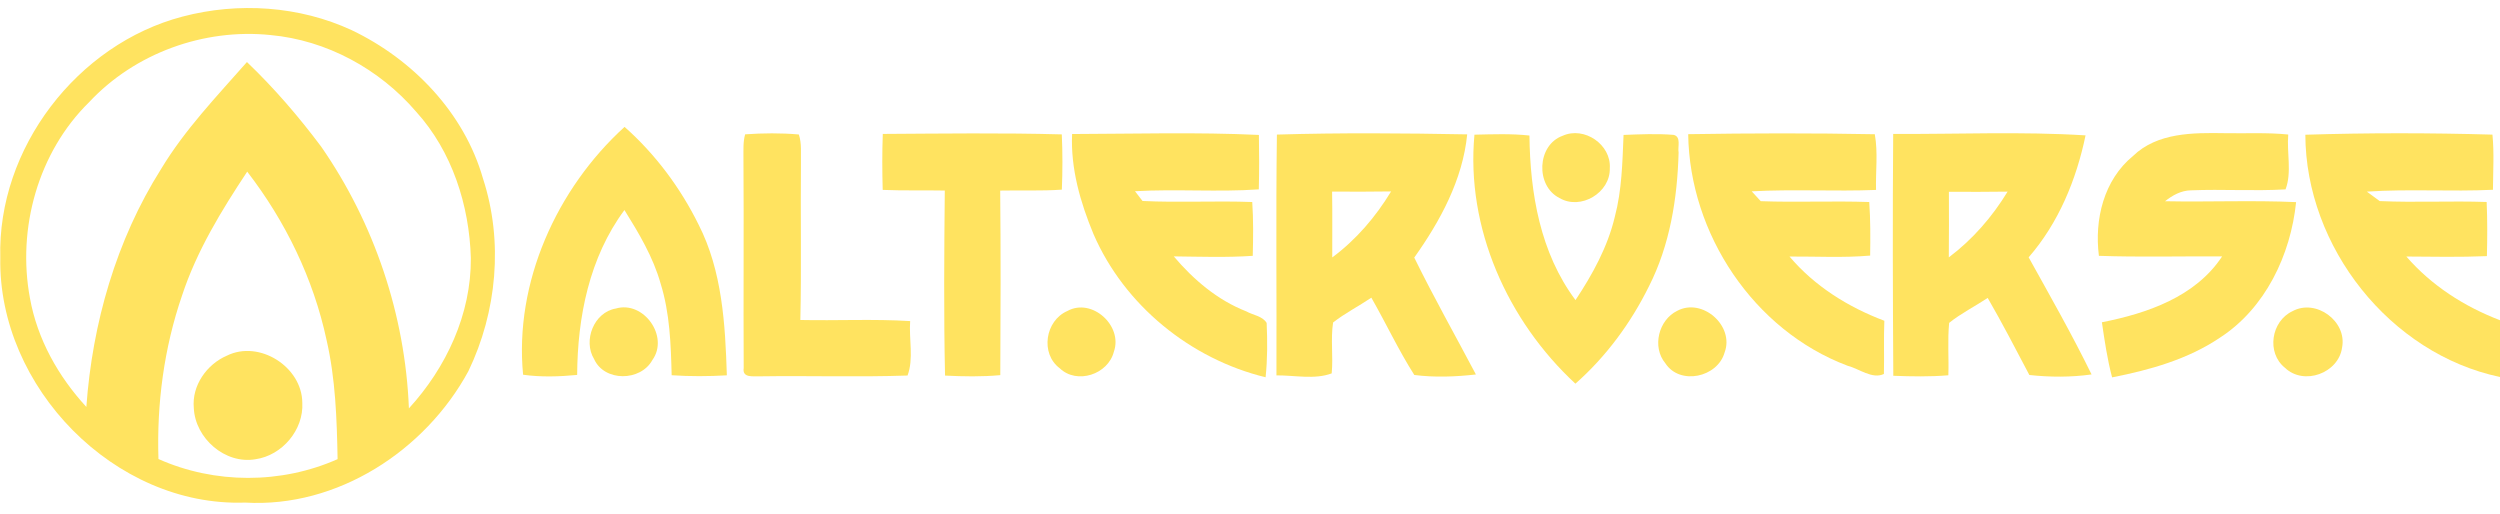 <svg xmlns="http://www.w3.org/2000/svg" width="180" height="37" viewBox="0 0 180 37" fill="none">
  <g clip-path="url(#clip0_1_920)">
    <path d="M13.144 1.194C17.154 0.136 21.557 0.424 25.333 2.177C29.725 4.276 33.426 8.124 34.776 12.858C36.252 17.387 35.781 22.452 33.725 26.722C30.614 32.456 24.279 36.578 17.647 36.186C8.258 36.514 -0.151 27.87 0.022 18.557C-0.198 10.684 5.559 3.181 13.144 1.194ZM6.419 7.354C2.743 10.957 1.22 16.447 2.156 21.466C2.686 24.421 4.198 27.107 6.217 29.299C6.649 23.284 8.363 17.29 11.599 12.167C13.306 9.334 15.606 6.936 17.78 4.467C19.735 6.335 21.506 8.394 23.127 10.561C26.953 16.073 29.178 22.693 29.441 29.404C32.13 26.466 33.93 22.621 33.901 18.586C33.793 14.78 32.551 10.9 29.963 8.045C27.328 4.971 23.519 2.893 19.473 2.523C14.688 2.029 9.709 3.826 6.419 7.354ZM17.799 12.358C15.941 15.162 14.162 18.071 13.104 21.286C11.808 25.058 11.279 29.069 11.409 33.05C15.462 34.858 20.25 34.861 24.307 33.058C24.253 30.185 24.16 27.291 23.512 24.479C22.569 20.073 20.549 15.918 17.799 12.358Z" fill="#FFE360"/>
    <path d="M37.663 26.981C37.022 20.35 40.079 13.582 44.968 9.136C47.182 11.094 48.985 13.517 50.296 16.166C52.002 19.507 52.218 23.345 52.333 27.024C51.012 27.1 49.684 27.107 48.359 27.017C48.305 24.806 48.229 22.553 47.567 20.425C47.03 18.514 46.001 16.797 44.96 15.123C42.43 18.535 41.58 22.826 41.555 26.995C40.27 27.118 38.945 27.161 37.663 26.981Z" fill="#FFE360"/>
    <path d="M53.651 9.672C54.932 9.582 56.232 9.568 57.517 9.683C57.737 10.342 57.65 11.044 57.668 11.724C57.632 15.497 57.711 19.27 57.625 23.039C60.26 23.096 62.899 22.956 65.531 23.118C65.437 24.41 65.797 25.829 65.343 27.038C61.801 27.161 58.244 27.042 54.695 27.096C54.241 27.075 53.431 27.233 53.546 26.502C53.517 21.455 53.564 16.411 53.528 11.364C53.535 10.799 53.492 10.223 53.651 9.672Z" fill="#FFE360"/>
    <path d="M63.561 9.643C67.856 9.618 72.158 9.557 76.449 9.676C76.511 11.001 76.507 12.329 76.453 13.654C74.977 13.758 73.494 13.69 72.014 13.722C72.057 18.15 72.047 22.582 72.021 27.01C70.697 27.132 69.365 27.11 68.043 27.042C67.946 22.603 67.982 18.161 68.025 13.719C66.535 13.69 65.045 13.736 63.554 13.672C63.518 12.329 63.511 10.986 63.561 9.643Z" fill="#FFE360"/>
    <path d="M77.191 9.65C81.673 9.636 86.166 9.506 90.641 9.715C90.666 11.022 90.666 12.329 90.634 13.635C87.667 13.841 84.686 13.596 81.72 13.768C81.857 13.945 82.127 14.294 82.26 14.47C84.892 14.6 87.531 14.445 90.162 14.546C90.249 15.835 90.231 17.127 90.198 18.42C88.305 18.549 86.404 18.481 84.51 18.459C85.936 20.14 87.66 21.609 89.734 22.419C90.216 22.693 90.893 22.747 91.199 23.251C91.257 24.554 91.26 25.864 91.123 27.164C85.713 25.846 80.95 21.98 78.728 16.846C77.785 14.571 77.08 12.138 77.191 9.65Z" fill="#FFE360"/>
    <path d="M91.937 9.69C96.495 9.553 101.074 9.589 105.638 9.675C105.314 12.944 103.698 15.911 101.826 18.546C103.223 21.393 104.785 24.158 106.265 26.962C104.8 27.128 103.291 27.186 101.83 26.998C100.692 25.209 99.792 23.276 98.737 21.433C97.83 22.045 96.847 22.545 95.983 23.218C95.796 24.428 96.001 25.666 95.882 26.883C94.659 27.344 93.211 27.017 91.904 27.027C91.926 21.249 91.858 15.468 91.937 9.69ZM95.911 13.794C95.94 15.374 95.915 16.954 95.922 18.535C97.647 17.257 99.05 15.612 100.159 13.783C98.741 13.808 97.326 13.801 95.911 13.794Z" fill="#FFE360"/>
    <path d="M106.16 9.697C107.478 9.668 108.806 9.614 110.12 9.758C110.167 13.909 110.891 18.204 113.436 21.606C114.66 19.759 115.751 17.783 116.266 15.612C116.777 13.686 116.813 11.688 116.896 9.715C118.094 9.668 119.304 9.614 120.503 9.711C121.064 9.848 120.78 10.579 120.859 10.979C120.773 14.28 120.233 17.649 118.724 20.616C117.421 23.255 115.639 25.677 113.429 27.625C108.544 23.1 105.538 16.415 106.16 9.697Z" fill="#FFE360"/>
    <path d="M112.511 9.776C114.062 9.074 116.014 10.406 115.906 12.109C115.956 13.873 113.814 15.158 112.284 14.258C110.542 13.387 110.653 10.442 112.511 9.776Z" fill="#FFE360"/>
    <path d="M121.55 9.661C126.025 9.589 130.511 9.578 134.985 9.665C135.223 10.979 135.039 12.343 135.075 13.675C132.091 13.794 129.103 13.61 126.122 13.776C126.284 13.952 126.612 14.309 126.774 14.485C129.373 14.582 131.983 14.453 134.586 14.546C134.676 15.832 134.669 17.117 134.651 18.402C132.721 18.571 130.777 18.459 128.844 18.47C130.658 20.612 133.067 22.11 135.673 23.096C135.619 24.371 135.673 25.649 135.641 26.927C134.795 27.323 133.859 26.545 133.023 26.333C126.259 23.788 121.647 16.832 121.55 9.661Z" fill="#FFE360"/>
    <path d="M136.31 9.643C140.926 9.668 145.559 9.459 150.16 9.747C149.497 12.941 148.216 16.051 146.063 18.528C147.611 21.318 149.191 24.093 150.592 26.959C149.116 27.168 147.589 27.161 146.113 26.999C145.134 25.141 144.169 23.273 143.114 21.451C142.196 22.059 141.199 22.556 140.339 23.247C140.216 24.5 140.324 25.764 140.281 27.02C138.96 27.132 137.635 27.107 136.318 27.056C136.282 21.253 136.264 15.446 136.31 9.643ZM140.321 13.808C140.328 15.381 140.328 16.955 140.314 18.531C142.024 17.246 143.438 15.619 144.547 13.797C143.136 13.819 141.728 13.815 140.321 13.808Z" fill="#FFE360"/>
    <path d="M153.576 11.231C155.333 9.535 157.91 9.553 160.189 9.589C161.712 9.618 163.238 9.531 164.754 9.686C164.639 10.982 165.024 12.426 164.559 13.635C162.291 13.769 160.016 13.61 157.748 13.704C157.043 13.715 156.42 14.06 155.883 14.489C159.026 14.553 162.176 14.409 165.319 14.553C164.93 18.351 163.105 22.2 159.829 24.317C157.518 25.875 154.778 26.639 152.071 27.171C151.725 25.868 151.531 24.533 151.337 23.204C154.595 22.56 158.072 21.375 159.991 18.463C157.035 18.441 154.076 18.524 151.121 18.42C150.789 15.799 151.47 12.962 153.576 11.231Z" fill="#FFE360"/>
    <path d="M165.985 9.701C170.471 9.56 174.974 9.564 179.456 9.693C179.586 11.011 179.5 12.343 179.492 13.664C176.468 13.808 173.437 13.592 170.413 13.797C170.644 13.967 171.108 14.309 171.338 14.478C173.902 14.593 176.472 14.453 179.039 14.543C179.096 15.842 179.089 17.142 179.057 18.441C177.124 18.521 175.19 18.485 173.257 18.47C175.072 20.562 177.426 22.07 180 23.057V27.143C172.066 25.476 166.007 17.772 165.985 9.701Z" fill="#FFE360"/>
    <path d="M44.341 22.214C46.336 21.627 48.197 24.223 46.969 25.926C46.12 27.47 43.517 27.499 42.775 25.854C41.962 24.525 42.761 22.48 44.341 22.214Z" fill="#FFE360"/>
    <path d="M76.846 22.394C78.617 21.412 80.867 23.456 80.197 25.328C79.787 26.952 77.54 27.704 76.302 26.516C74.883 25.454 75.258 23.085 76.846 22.394Z" fill="#FFE360"/>
    <path d="M120.758 22.38C122.566 21.412 124.895 23.46 124.171 25.379C123.671 27.168 120.953 27.769 119.905 26.156C118.93 24.983 119.416 23.035 120.758 22.38Z" fill="#FFE360"/>
    <path d="M165.06 22.405C166.752 21.484 168.995 23.129 168.631 25.015C168.383 26.869 165.874 27.787 164.516 26.48C163.166 25.4 163.523 23.122 165.06 22.405Z" fill="#FFE360"/>
    <path d="M16.333 25.609C18.67 24.45 21.751 26.419 21.766 29C21.874 30.948 20.318 32.791 18.396 33.065C16.207 33.443 14.054 31.56 13.954 29.378C13.802 27.769 14.882 26.232 16.333 25.609Z" fill="#FFE360"/>
  </g>
  <defs>
    <clipPath id="clip0_1_920">
      <rect width="180" height="35.64" fill="white" transform="translate(0 0.564)"/>
    </clipPath>
  </defs>
</svg>
